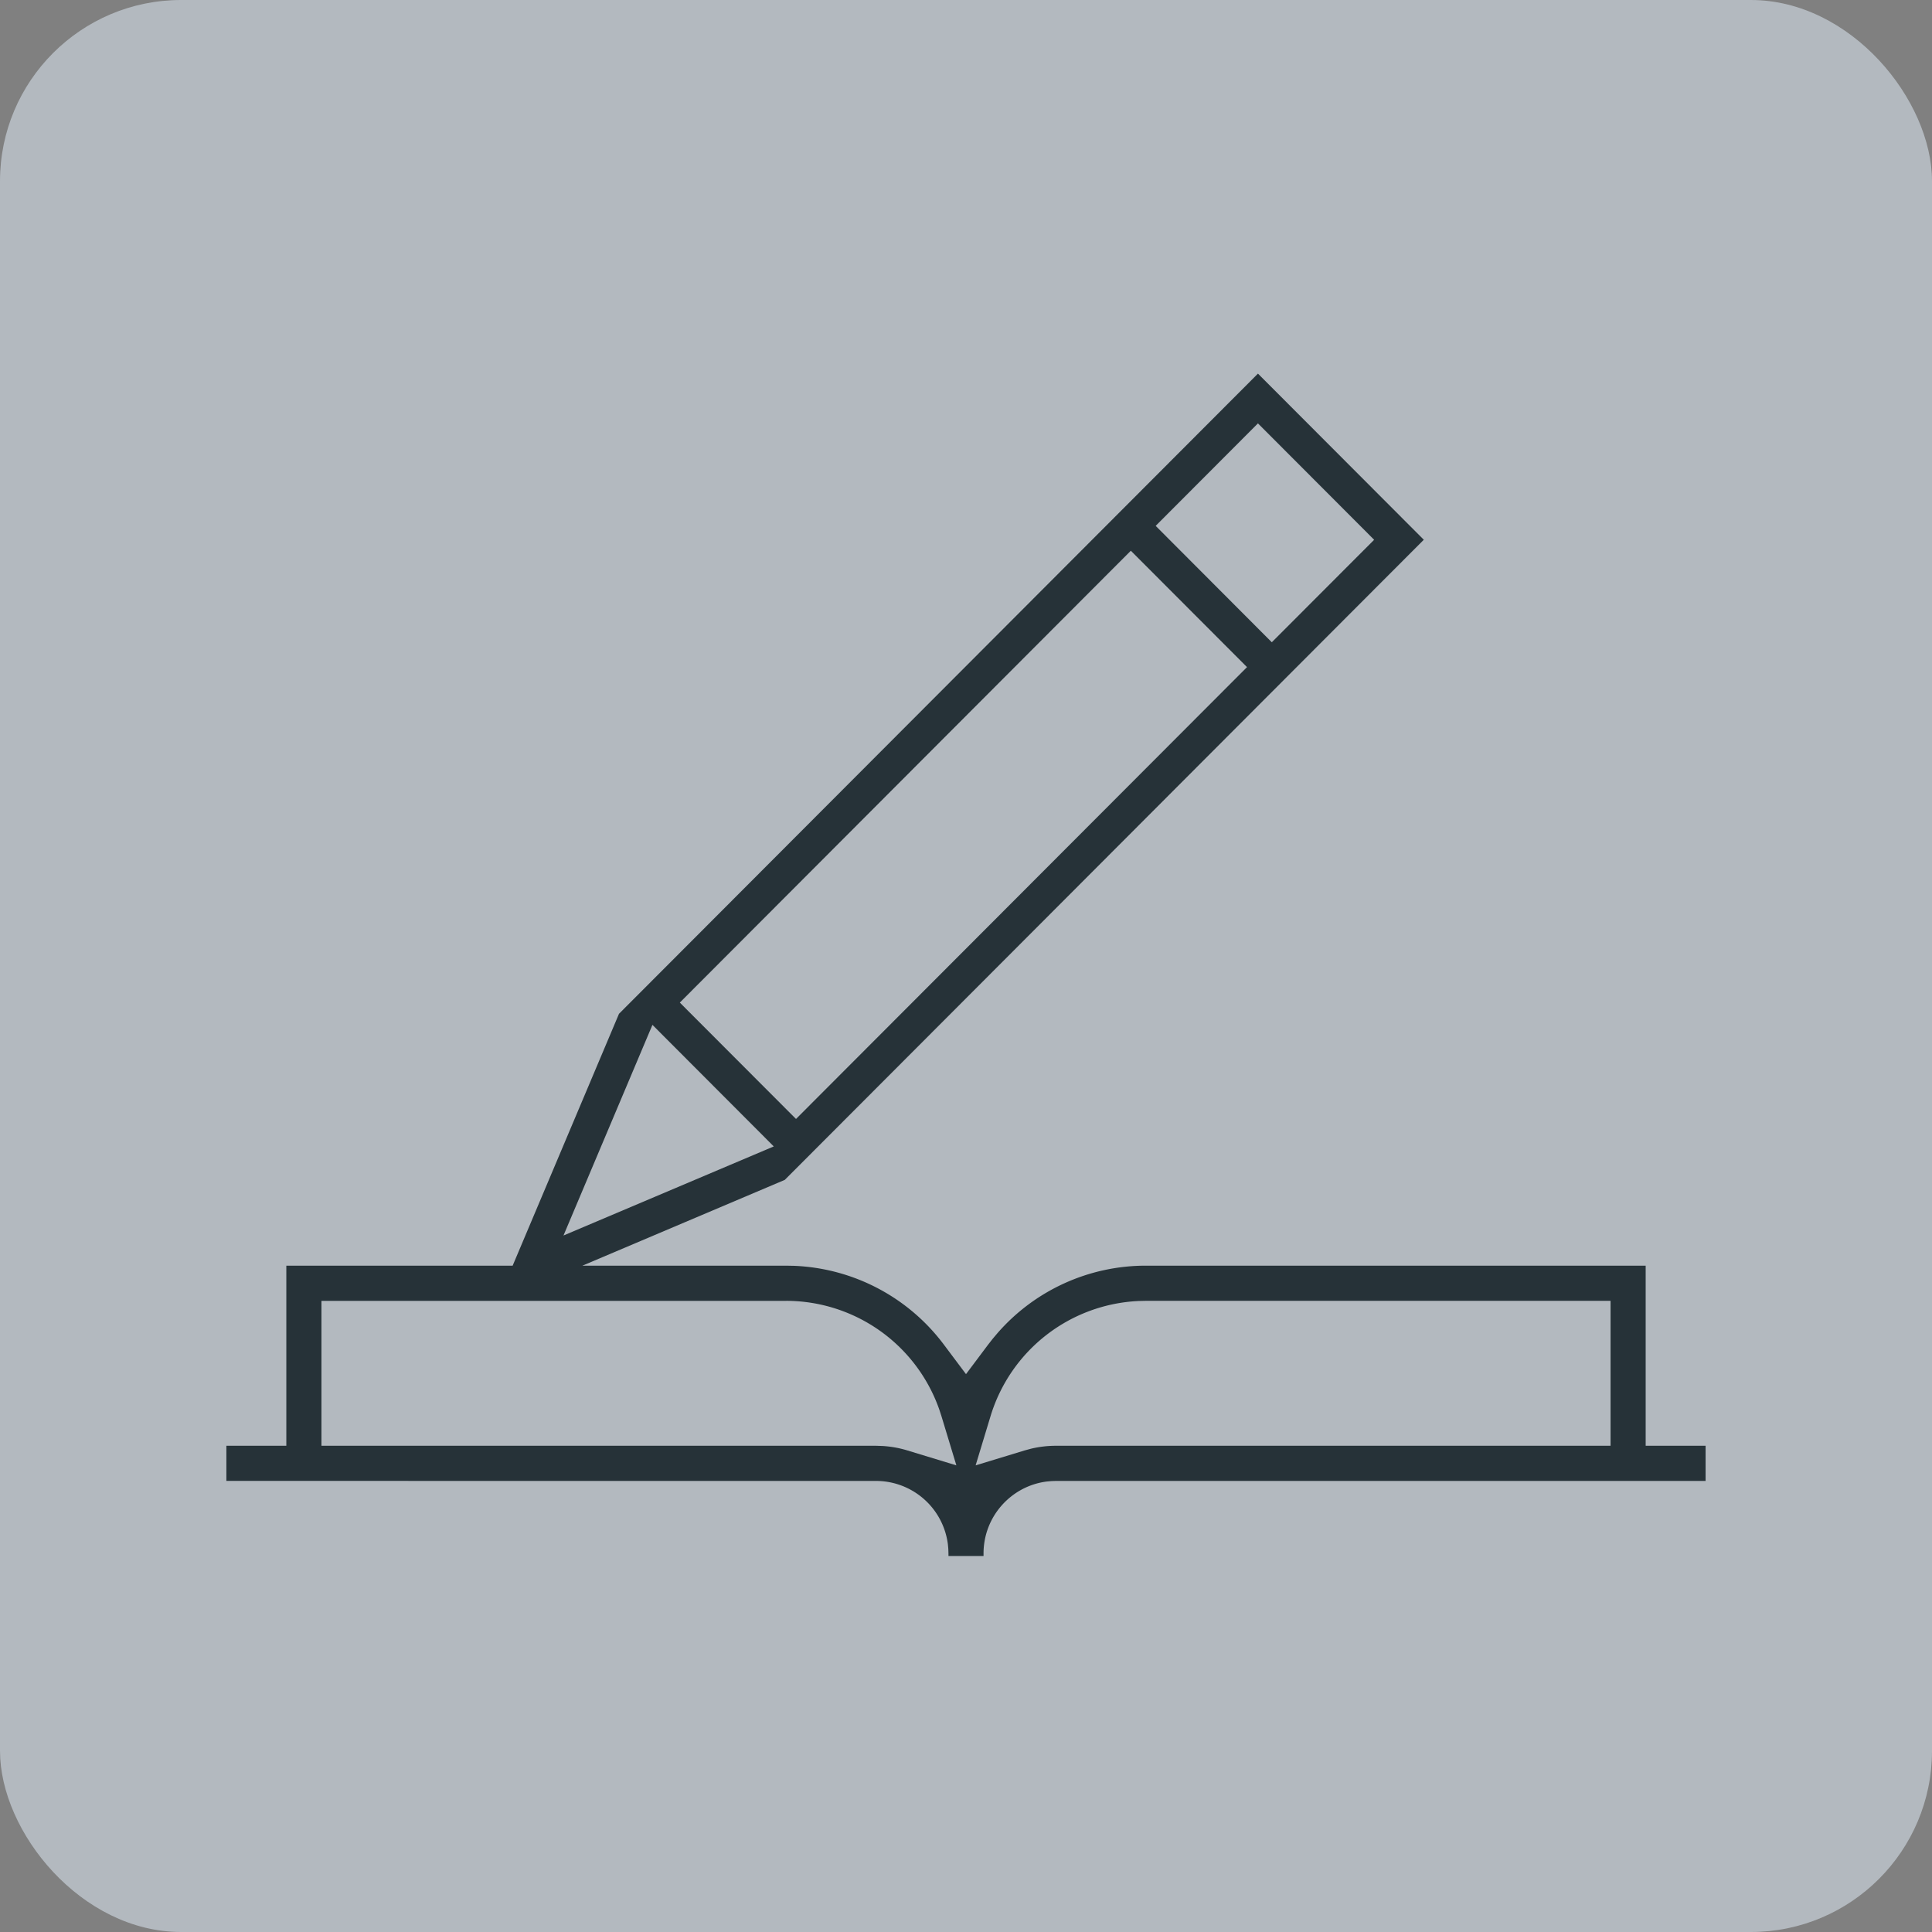 <svg width="64" height="64" xmlns="http://www.w3.org/2000/svg"><rect width="100%" height="100%" fill="#808080" stroke="none"/><g fill="none" fill-rule="evenodd"><rect fill="#E6F2FE" opacity=".5" width="64" height="64" rx="6"/><path d="M41.671 12.377L20.505 33.583l-3.523 8.344H9.485v5.966H7.499v1.164l21.524.001a2.4 2.4 0 012.377 2.1l.014.15.005.15v.086h1.162v-.085c0-1.223.916-2.234 2.096-2.382l.149-.014.151-.005H56.5v-1.165h-1.985v-5.966h-16.56a6.516 6.516 0 00-4.908 2.23l-.164.194-.157.201-.726.968-.726-.968a6.526 6.526 0 00-4.97-2.62l-.259-.005h-6.752l6.704-2.842L47.165 17.88l-5.493-5.503zm11.681 30.715v4.801H34.977c-.282 0-.56.034-.83.099l-.202.055-1.626.495.494-1.63a5.383 5.383 0 014.92-3.815l.222-.005h15.397zm-27.307 0a5.381 5.381 0 015.074 3.612l.068.209.494 1.629-1.626-.495a3.54 3.54 0 00-.822-.147l-.21-.007H10.648v-4.8h15.397zm-7.379-2.164l2.947-6.978 4.019 4.027-6.966 2.951zm18.795-22.684l3.848 3.855-14.94 14.968-3.849-3.855 14.94-14.968zm.822-.824l3.388-3.395 3.849 3.856-3.39 3.395-3.847-3.856z" fill="#263238" fill-rule="nonzero"/></g></svg>